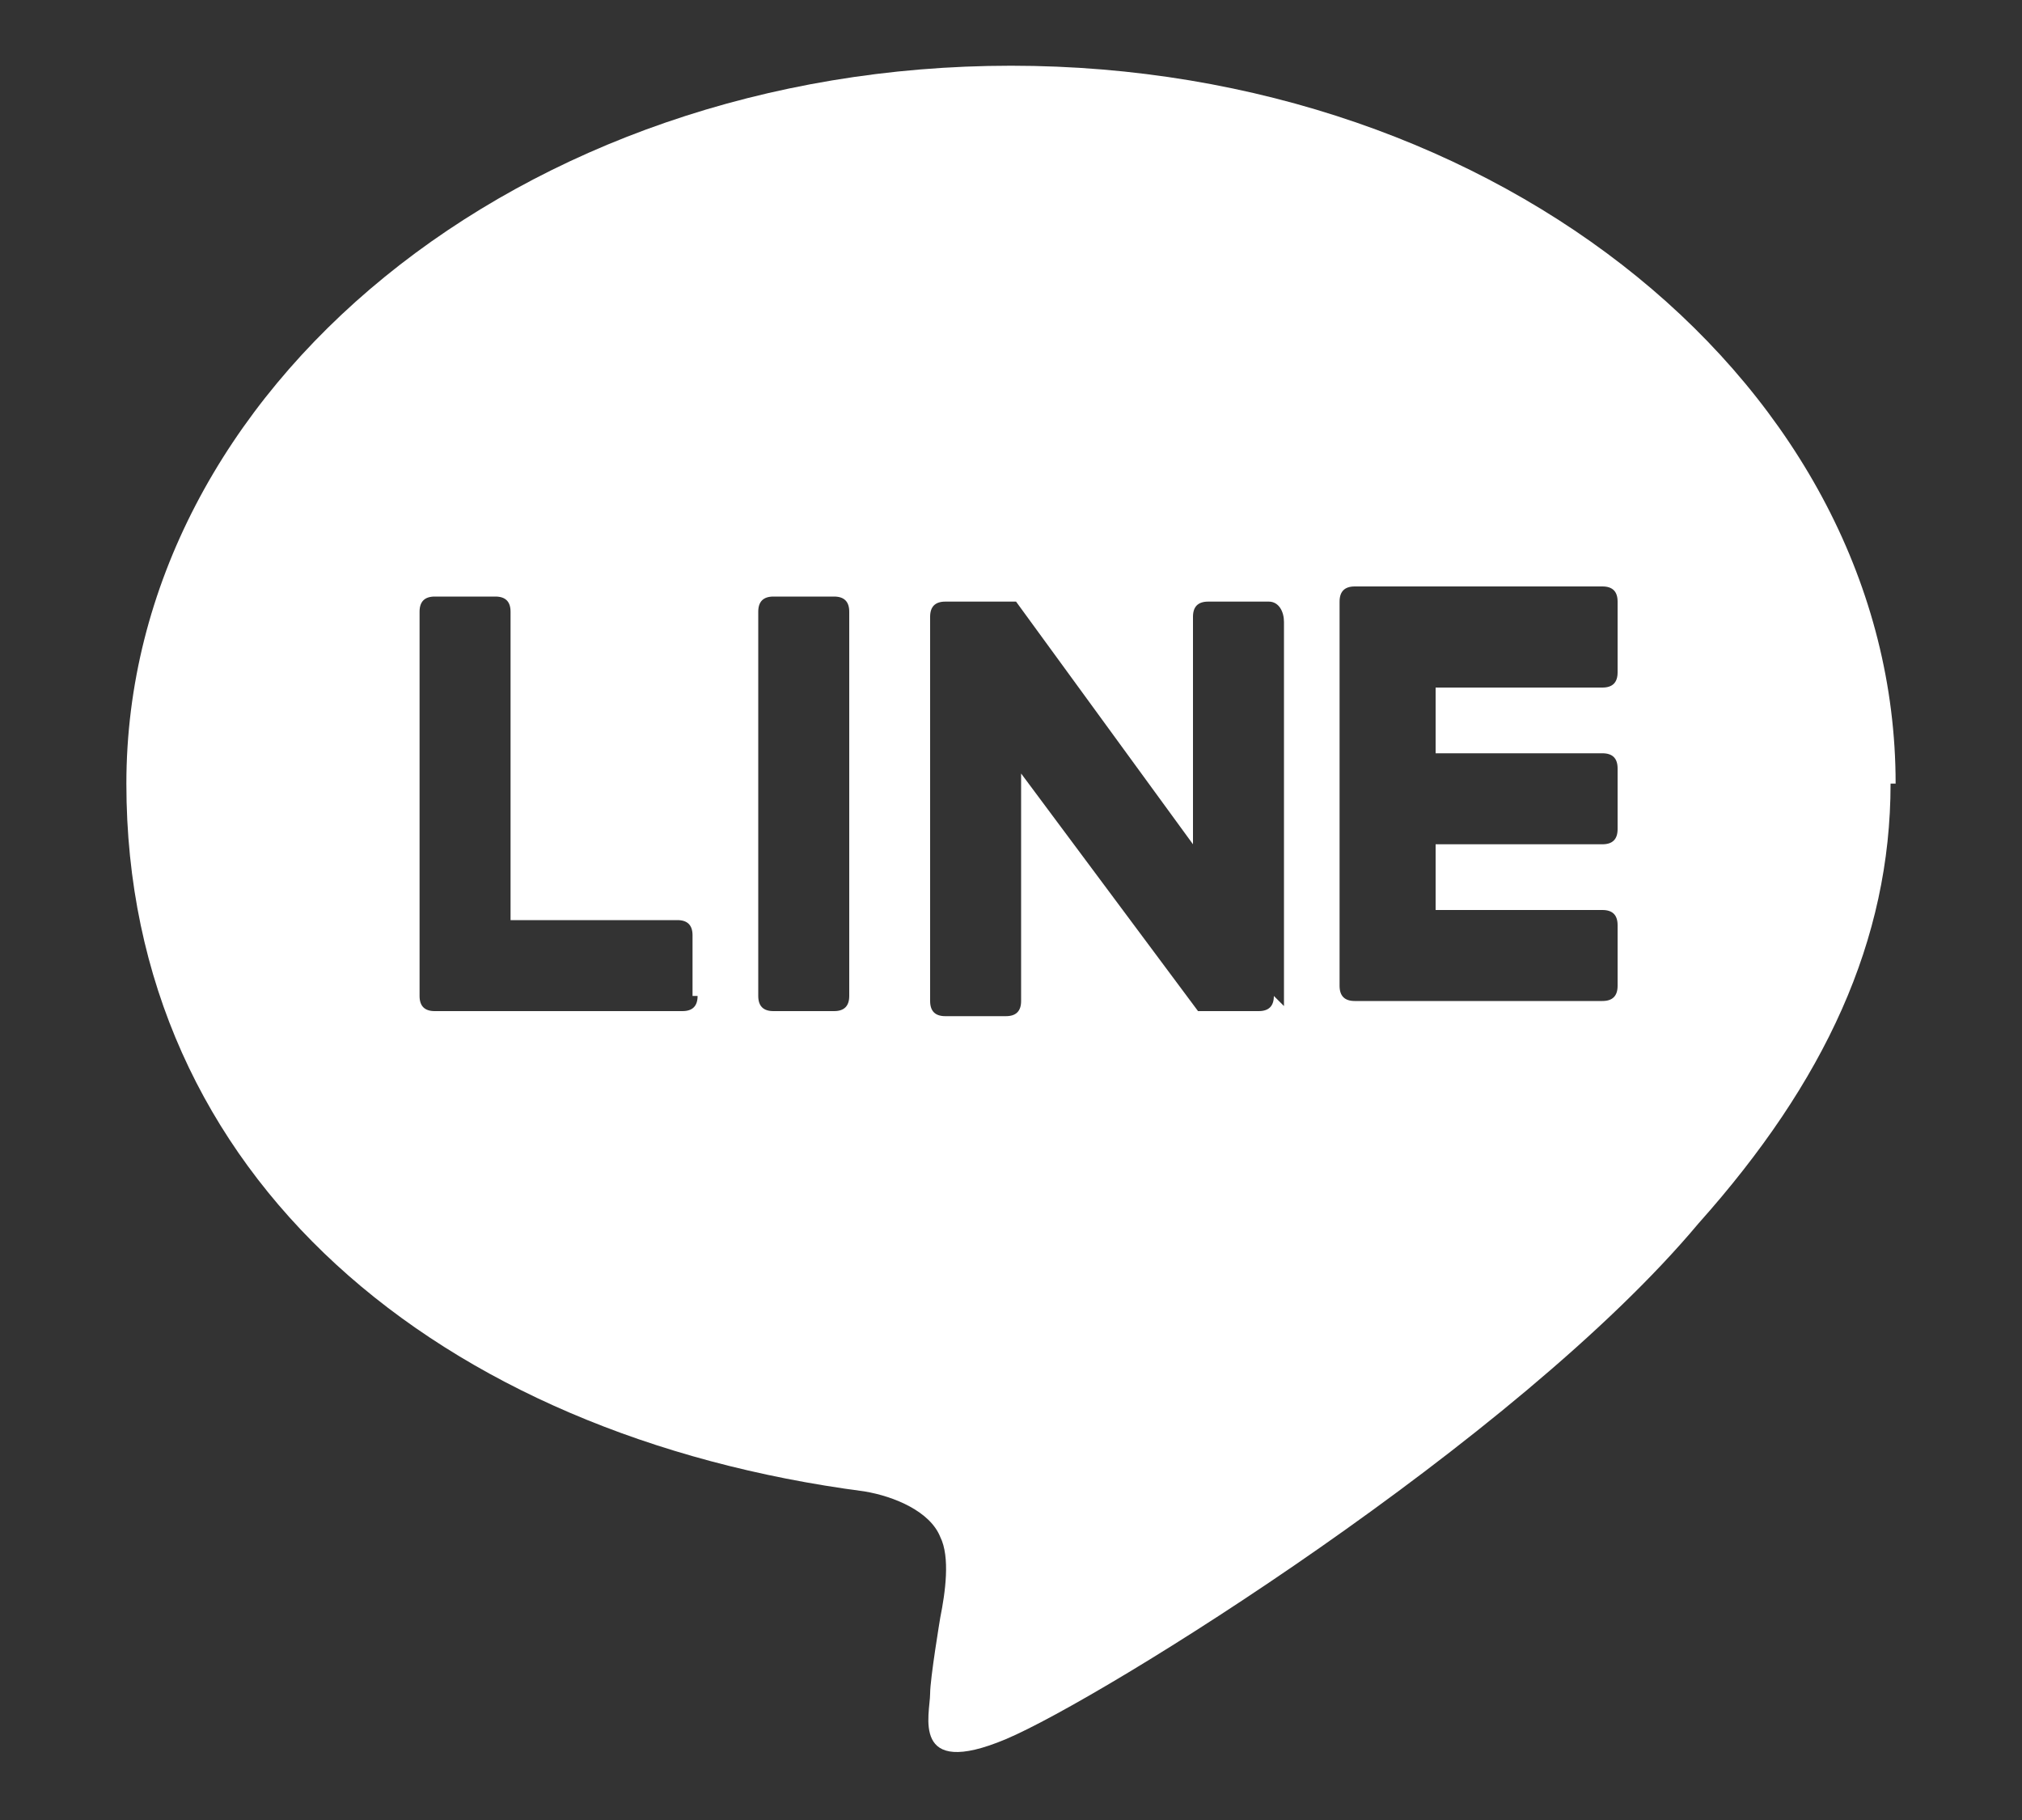 <?xml version="1.0" encoding="UTF-8"?>
<svg xmlns="http://www.w3.org/2000/svg" version="1.1" viewBox="0 0 40 36">
  <rect x="0" y="0" width="40" height="36" fill="#333333" stroke="none"/>
  <defs>
    <style>
      .cls-1 {
        fill: none;
      }

      .cls-2 {
        fill: #fff;
      }
    </style>
  </defs>
  <!-- Generator: Adobe Illustrator 28.7.4, SVG Export Plug-In . SVG Version: 1.2.0 Build 166)  -->
  <g>
    <g id="_レイヤー_2">
      <g id="scl_x5F_menu">
        <rect class="cls-1" width="40" height="36"/>
        <path class="cls-2" d="M37.5,15.5c0-7.8-7.8-14.2-17.5-14.2S2.5,7.7,2.5,15.5s6.2,12.9,14.6,14c.6.1,1.3.4,1.5.9.2.4.1,1.1,0,1.6,0,0-.2,1.2-.2,1.5,0,.4-.4,1.7,1.5.9,1.9-.8,10.1-5.9,13.7-10.2,2.5-2.8,3.8-5.6,3.8-8.7h0ZM13.8,19.7c0,.2-.1.3-.3.3h0s-4.9,0-4.9,0c-.2,0-.3-.1-.3-.3v-7.6c0-.2.1-.3.3-.3h1.2c.2,0,.3.1.3.3v6.1h3.3c.2,0,.3.1.3.3v1.2ZM16.8,19.7c0,.2-.1.3-.3.3h-1.2c-.2,0-.3-.1-.3-.3v-7.6c0-.2.1-.3.3-.3h1.2c.2,0,.3.1.3.3v7.6ZM25.2,19.7c0,.2-.1.3-.3.3h-1.2s0,0,0,0h0s0,0,0,0c0,0,0,0,0,0l-3.5-4.7v4.5c0,.2-.1.3-.3.3h-1.2c-.2,0-.3-.1-.3-.3v-7.6c0-.2.1-.3.3-.3h1.4s0,0,0,0c0,0,0,0,0,0,0,0,0,0,0,0h0s3.5,4.8,3.5,4.8v-4.5c0-.2.1-.3.3-.3h1.2,0c.2,0,.3.2.3.4v7.6ZM32,13.3c0,.2-.1.3-.3.3h-3.3v1.3h3.3c.2,0,.3.1.3.3v1.2c0,.2-.1.3-.3.3h-3.3v1.3h3.3c.2,0,.3.1.3.3v1.2c0,.2-.1.3-.3.3h0s-4.9,0-4.9,0c-.2,0-.3-.1-.3-.3v-7.6c0-.2.1-.3.3-.3h4.9c.2,0,.3.1.3.3v1.2Z"/>
      </g>
    </g>
  </g>
</svg>